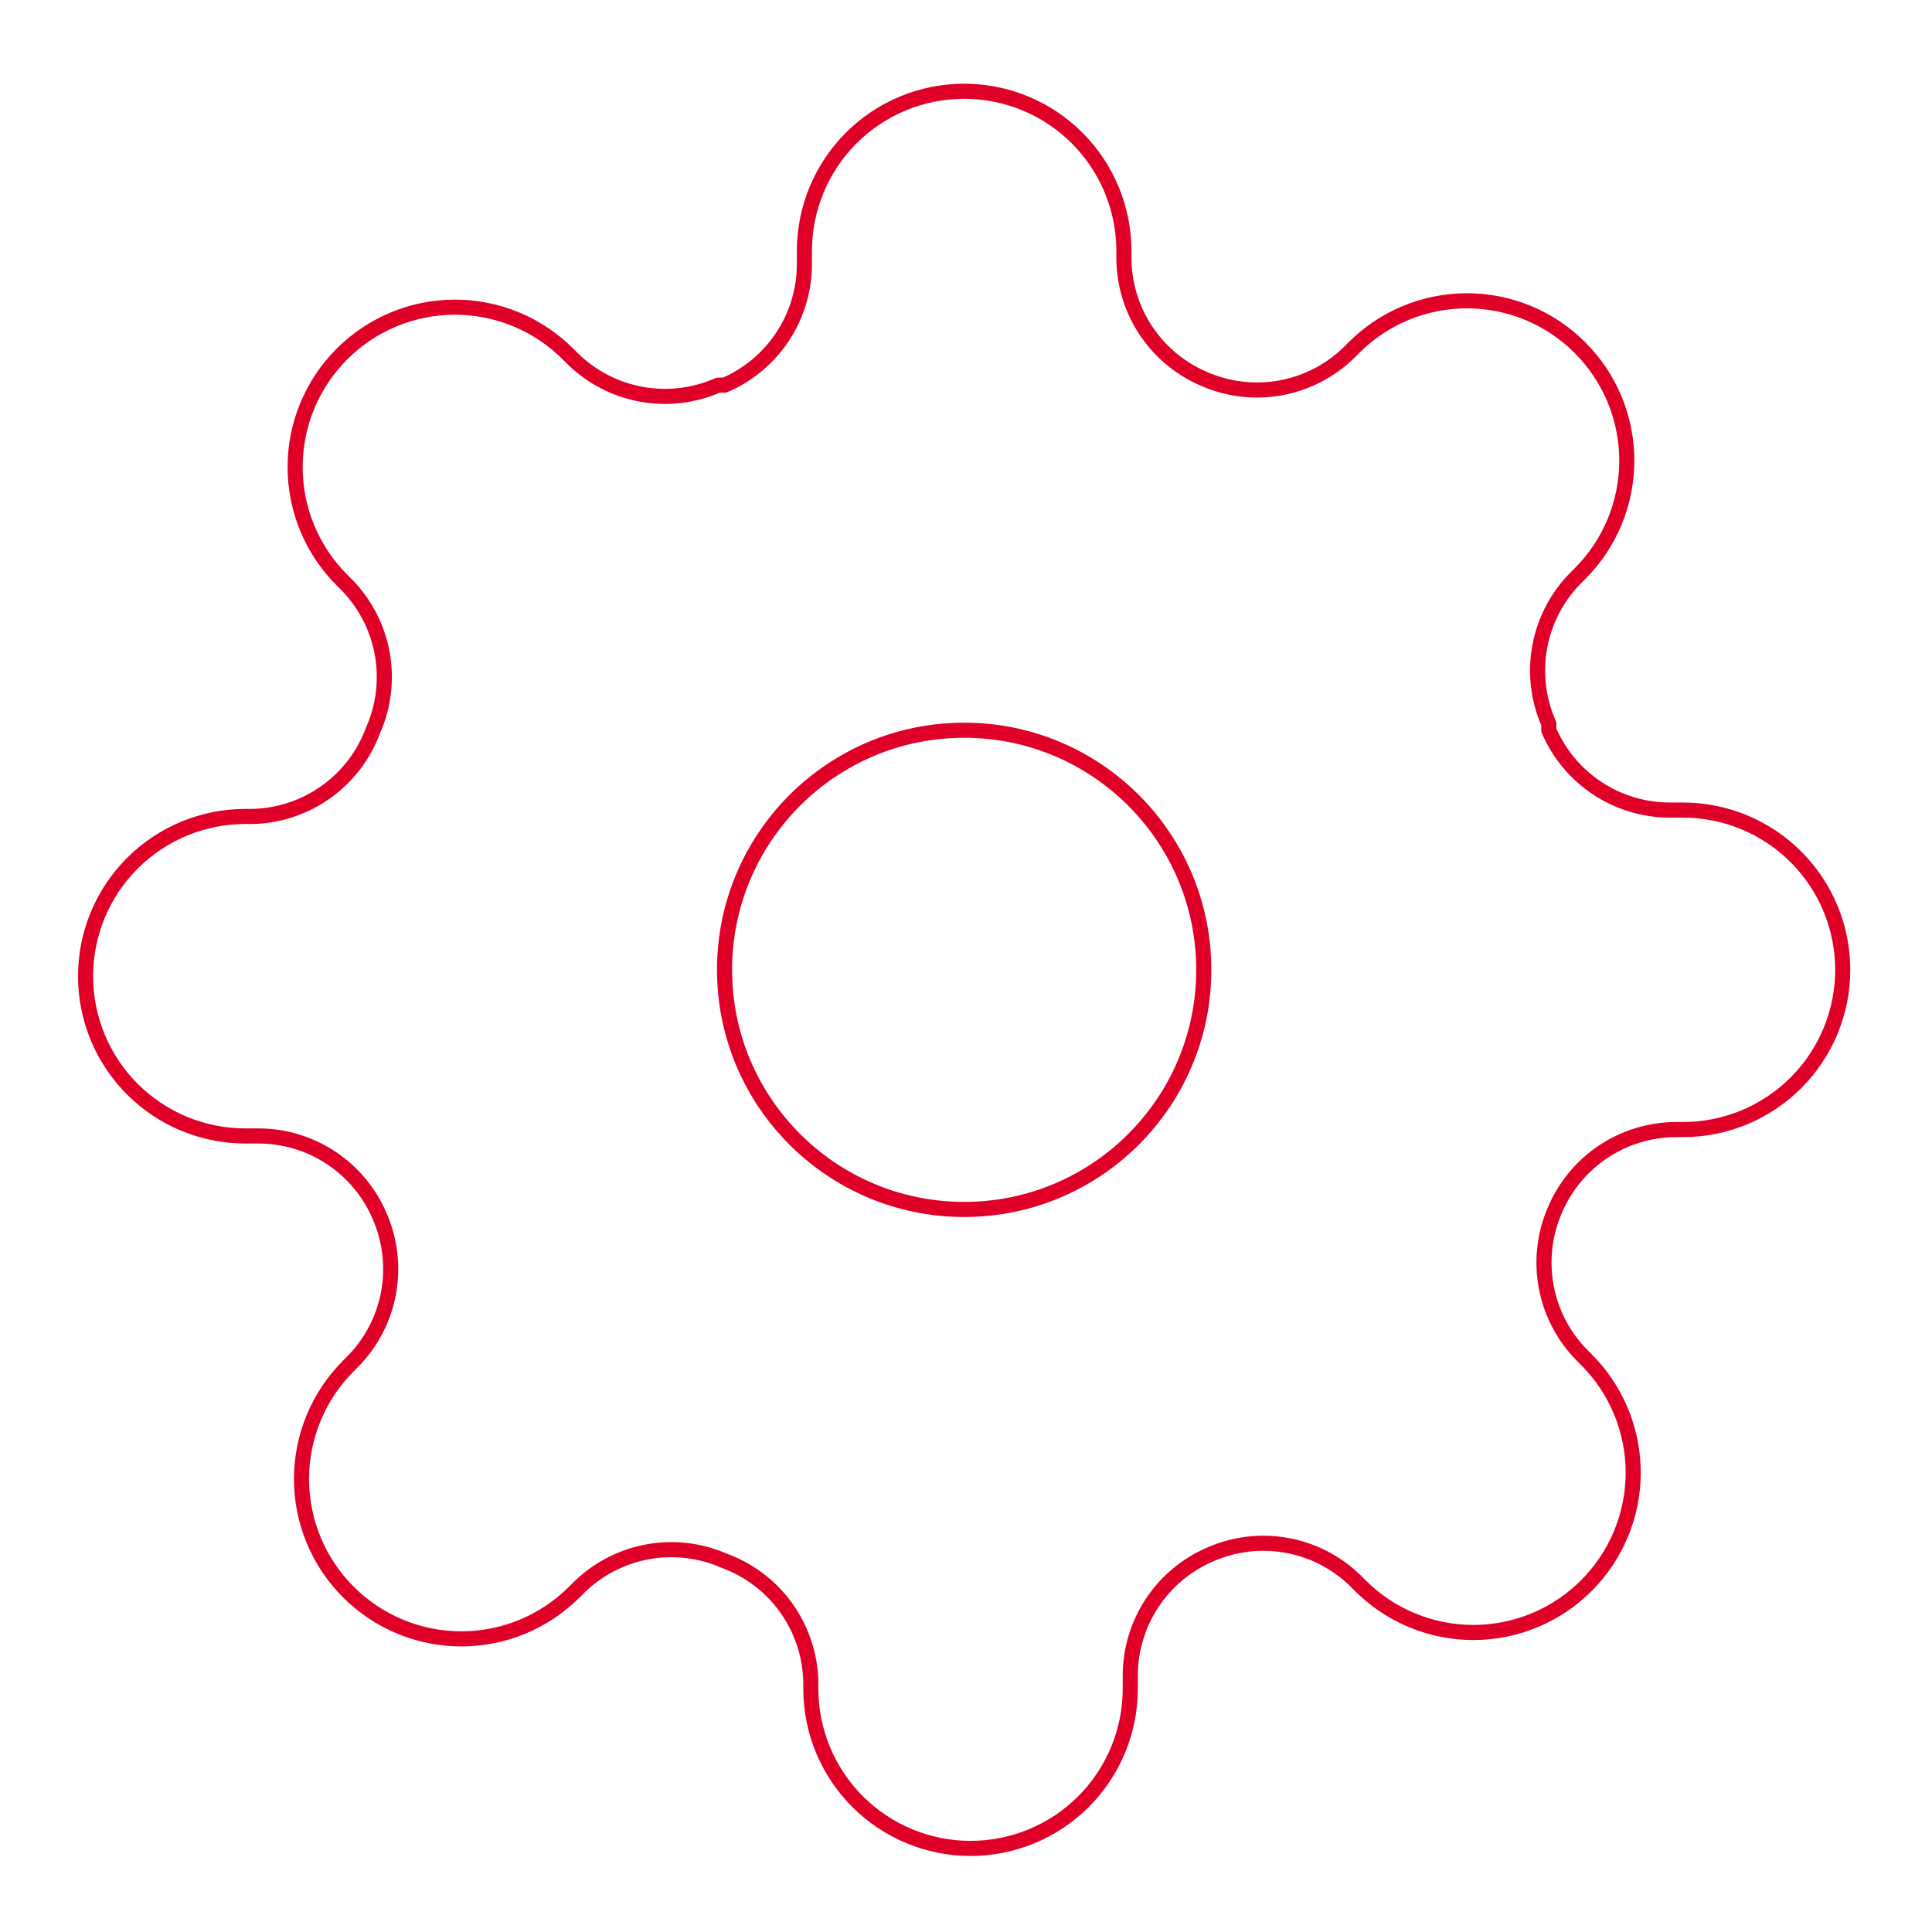 <svg width="128" height="128" viewBox="0 0 128 128" fill="none" xmlns="http://www.w3.org/2000/svg">
<path d="M63.878 80.129C72.645 80.129 79.753 73.021 79.753 64.254C79.753 55.486 72.645 48.379 63.878 48.379C55.11 48.379 48.003 55.486 48.003 64.254C48.003 73.021 55.11 80.129 63.878 80.129Z" stroke="#E00027" stroke-linecap="round" stroke-linejoin="round"/>
<path d="M103.036 80.128C102.332 81.724 102.122 83.495 102.433 85.211C102.744 86.928 103.562 88.512 104.782 89.759L105.1 90.077C106.084 91.059 106.864 92.227 107.397 93.511C107.93 94.796 108.204 96.174 108.204 97.564C108.204 98.955 107.93 100.332 107.397 101.617C106.864 102.902 106.084 104.069 105.1 105.052C104.117 106.036 102.95 106.817 101.665 107.349C100.38 107.882 99.003 108.156 97.612 108.156C96.221 108.156 94.844 107.882 93.559 107.349C92.275 106.817 91.107 106.036 90.124 105.052L89.807 104.735C88.56 103.515 86.976 102.696 85.259 102.385C83.543 102.074 81.772 102.284 80.176 102.988C78.611 103.659 77.276 104.773 76.336 106.193C75.396 107.612 74.891 109.276 74.884 110.979V111.878C74.884 114.685 73.769 117.377 71.785 119.362C69.8 121.347 67.108 122.462 64.301 122.462C61.494 122.462 58.802 121.347 56.818 119.362C54.833 117.377 53.718 114.685 53.718 111.878V111.402C53.677 109.65 53.11 107.952 52.091 106.527C51.071 105.102 49.647 104.016 48.003 103.412C46.407 102.707 44.636 102.497 42.92 102.808C41.203 103.12 39.619 103.938 38.372 105.158L38.054 105.475C37.072 106.459 35.904 107.24 34.62 107.773C33.335 108.305 31.957 108.579 30.567 108.579C29.176 108.579 27.799 108.305 26.514 107.773C25.229 107.24 24.062 106.459 23.079 105.475C22.095 104.492 21.314 103.325 20.782 102.04C20.249 100.756 19.975 99.378 19.975 97.988C19.975 96.597 20.249 95.22 20.782 93.935C21.314 92.65 22.095 91.483 23.079 90.5L23.396 90.182C24.616 88.935 25.435 87.351 25.746 85.635C26.057 83.918 25.847 82.148 25.143 80.552C24.472 78.987 23.358 77.652 21.939 76.712C20.519 75.771 18.855 75.267 17.152 75.26H16.253C13.446 75.26 10.754 74.145 8.769 72.16C6.784 70.175 5.669 67.484 5.669 64.677C5.669 61.87 6.784 59.178 8.769 57.193C10.754 55.208 13.446 54.093 16.253 54.093H16.729C18.48 54.052 20.179 53.485 21.604 52.466C23.029 51.447 24.115 50.023 24.719 48.378C25.424 46.782 25.634 45.012 25.323 43.295C25.012 41.579 24.193 39.995 22.973 38.747L22.656 38.43C21.672 37.447 20.891 36.28 20.358 34.995C19.826 33.71 19.552 32.333 19.552 30.942C19.552 29.551 19.826 28.174 20.358 26.889C20.891 25.605 21.672 24.437 22.656 23.454C23.639 22.471 24.806 21.69 26.091 21.157C27.375 20.625 28.753 20.351 30.143 20.351C31.534 20.351 32.911 20.625 34.196 21.157C35.481 21.69 36.648 22.471 37.631 23.454L37.949 23.772C39.196 24.992 40.78 25.81 42.496 26.122C44.213 26.433 45.983 26.223 47.579 25.518H48.003C49.568 24.848 50.903 23.734 51.843 22.314C52.783 20.894 53.288 19.231 53.294 17.528V16.628C53.294 13.821 54.41 11.13 56.394 9.145C58.379 7.16 61.071 6.045 63.878 6.045C66.685 6.045 69.377 7.16 71.361 9.145C73.346 11.13 74.461 13.821 74.461 16.628V17.105C74.468 18.807 74.972 20.471 75.913 21.891C76.853 23.31 78.188 24.424 79.753 25.095C81.349 25.799 83.119 26.009 84.836 25.698C86.552 25.387 88.136 24.569 89.384 23.349L89.701 23.031C90.684 22.047 91.851 21.267 93.136 20.734C94.421 20.201 95.798 19.927 97.189 19.927C98.58 19.927 99.957 20.201 101.242 20.734C102.526 21.267 103.694 22.047 104.677 23.031C105.661 24.014 106.441 25.181 106.974 26.466C107.506 27.751 107.78 29.128 107.78 30.519C107.78 31.91 107.506 33.287 106.974 34.572C106.441 35.856 105.661 37.024 104.677 38.007L104.359 38.324C103.139 39.571 102.321 41.155 102.009 42.872C101.698 44.588 101.908 46.359 102.613 47.955V48.378C103.284 49.943 104.397 51.278 105.817 52.218C107.237 53.159 108.9 53.663 110.603 53.67H111.503C114.31 53.67 117.002 54.785 118.986 56.77C120.971 58.755 122.086 61.446 122.086 64.253C122.086 67.06 120.971 69.752 118.986 71.737C117.002 73.722 114.31 74.837 111.503 74.837H111.027C109.324 74.843 107.66 75.348 106.24 76.288C104.821 77.228 103.707 78.563 103.036 80.128Z" stroke="#E00027" stroke-linecap="round" stroke-linejoin="round"/>
</svg>
